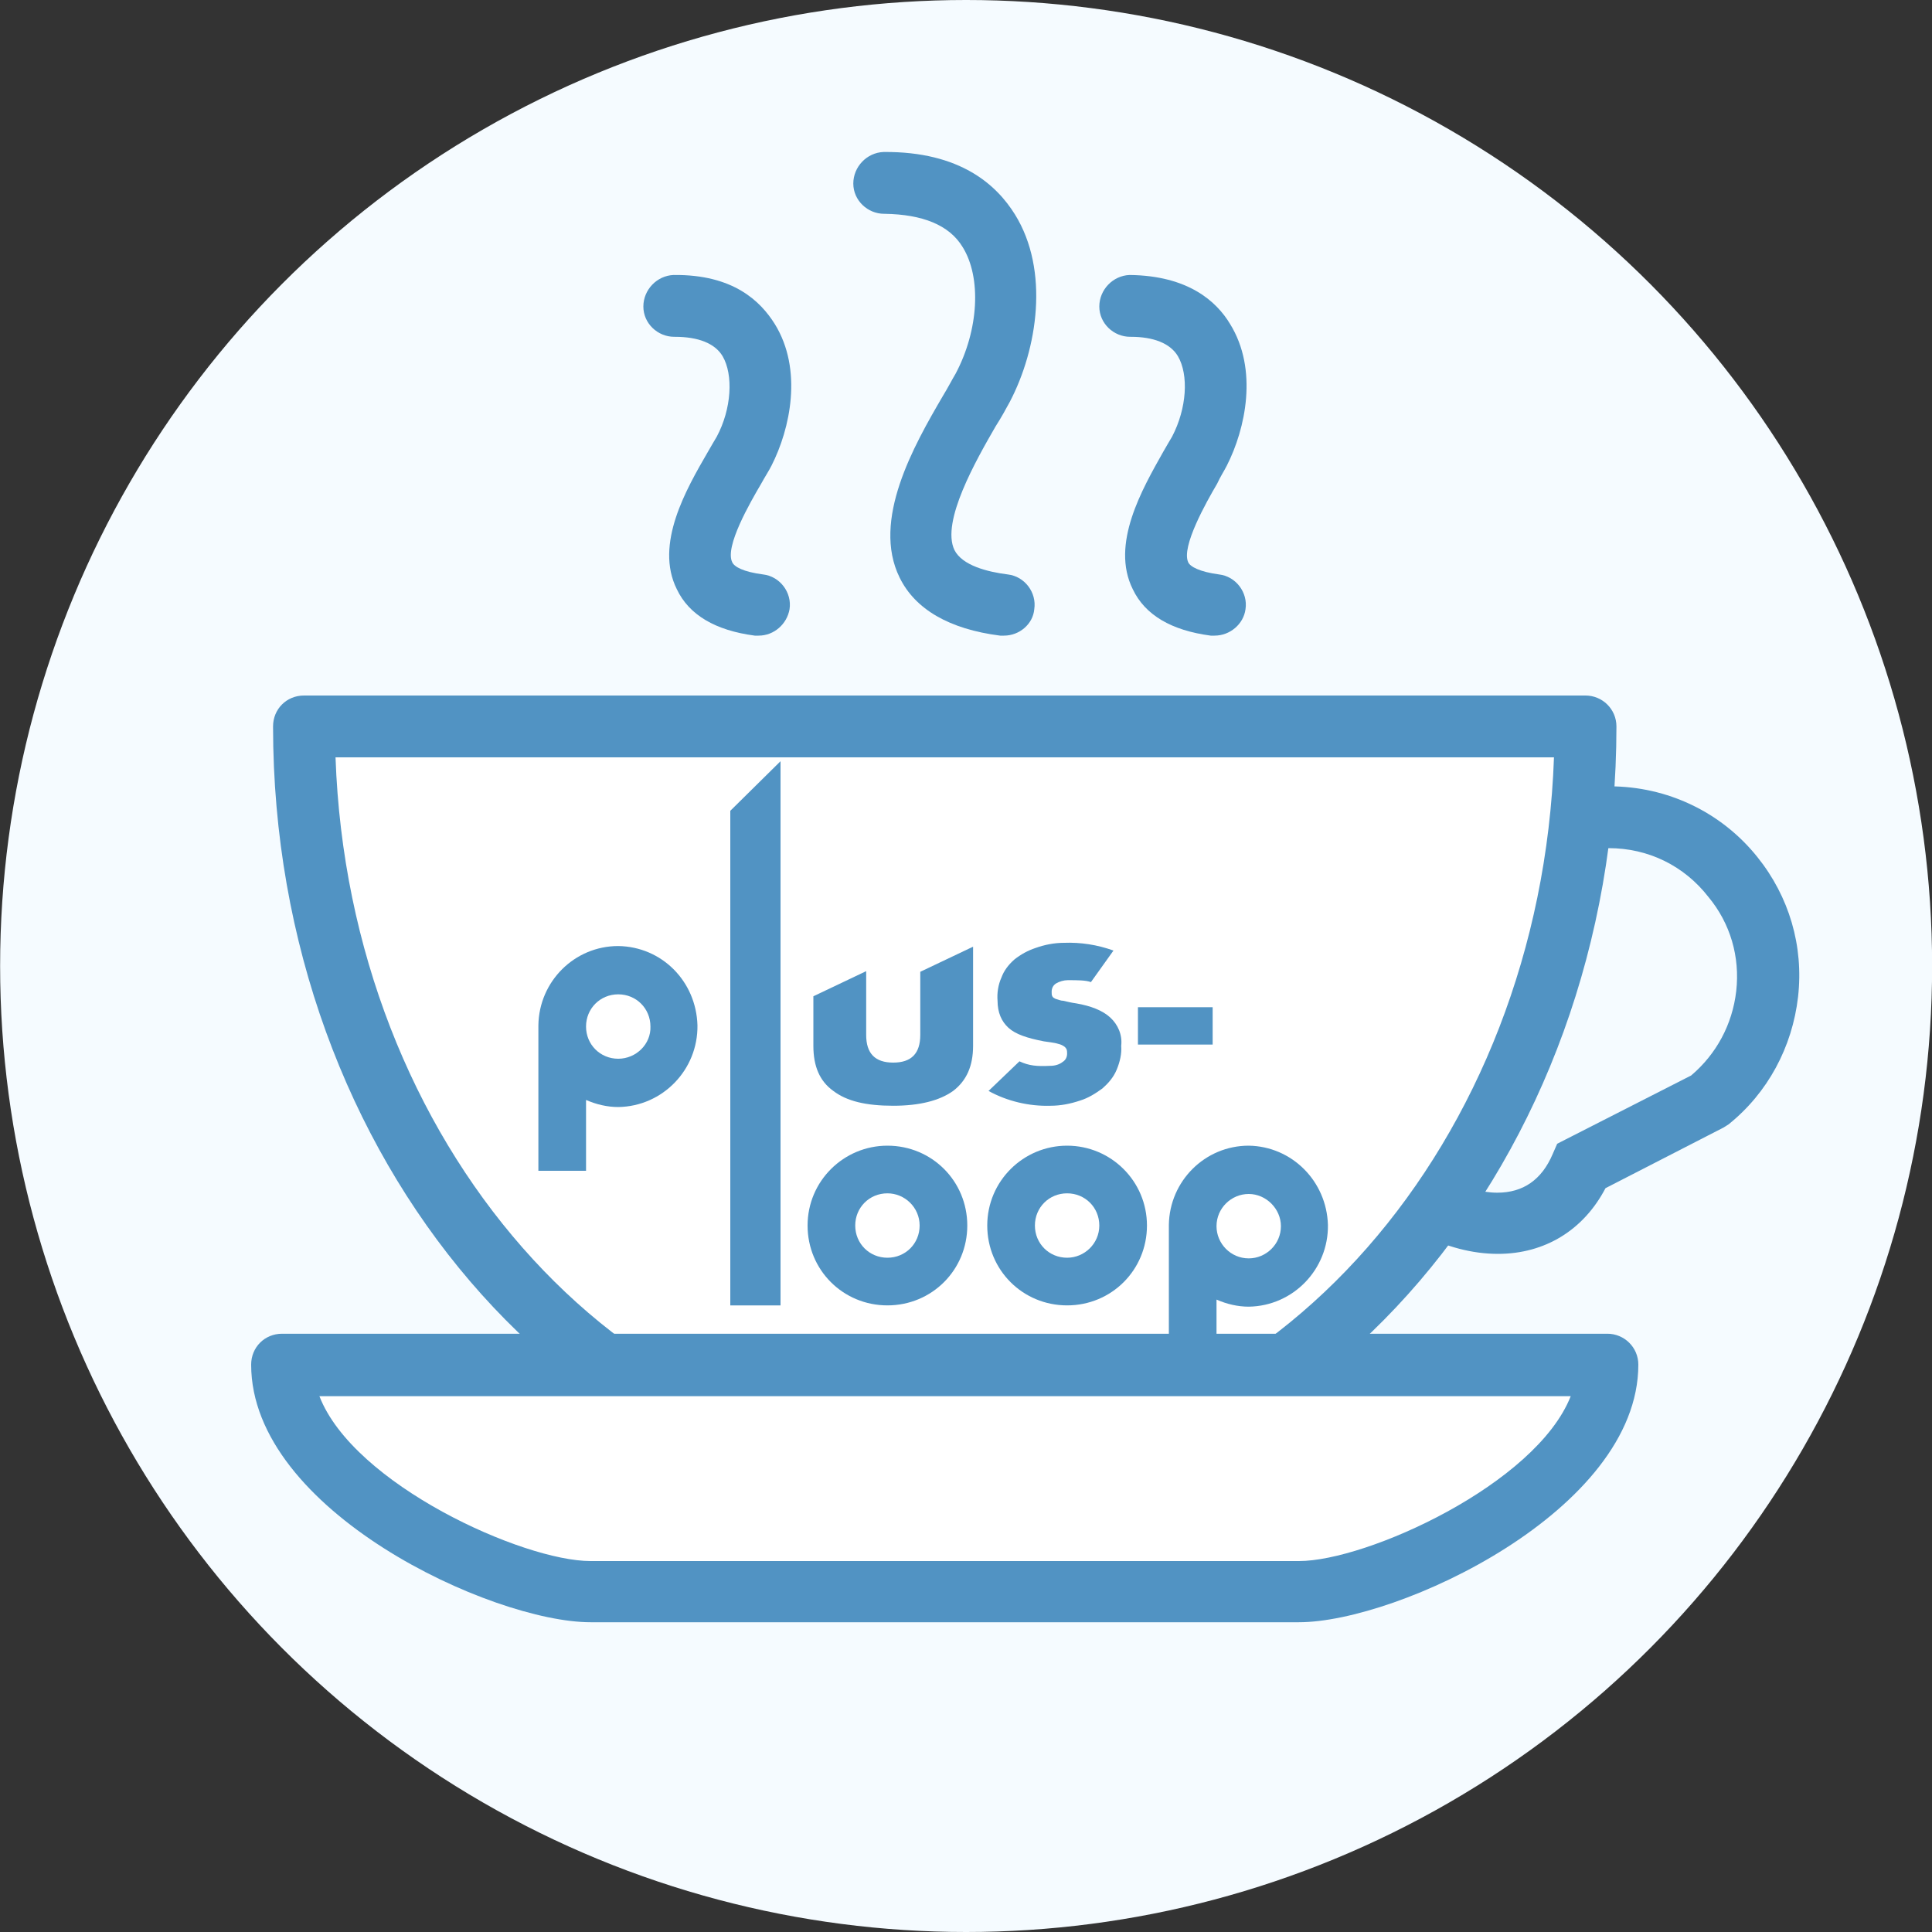 <?xml version="1.0" encoding="utf-8"?>
<!-- Generator: Adobe Illustrator 25.3.1, SVG Export Plug-In . SVG Version: 6.00 Build 0)  -->
<svg version="1.1" id="レイヤー_1" xmlns="http://www.w3.org/2000/svg" xmlns:xlink="http://www.w3.org/1999/xlink" x="0px"
	 y="0px" viewBox="0 0 300 300" style="enable-background:new 0 0 300 300;" xml:space="preserve">
<rect x="0" y="0" width="300" height="300" fill="#333333" stroke="none"/>
<style type="text/css">
	.st0{fill:#F5FBFF;}
	.st1{fill:#5193C3;}
	.st2{fill:#FFFFFF;}
</style>
<g transform="translate(326 -2560)">
	<g transform="translate(547.018 1657)">
		<circle class="st0" cx="-723" cy="1053" r="150"/>
	</g>
	<g>
		<path class="st1" d="M-93.4,2754.7c-8,0-16.4-4.4-22.1-11.4c-10.2-12.7-8.2-31.3,4.5-41.5l16.4-13.2c5.2-4.2,11.8-6.5,18.5-6.5
			c9,0,17.4,4,23,11c4.9,6.1,7.2,13.8,6.3,21.7c-0.9,7.8-4.7,14.9-10.8,19.8l-0.8,0.5l-18.3,9.4C-80.1,2751-86.1,2754.7-93.4,2754.7
			z M-76.2,2691.7c-4.6,0-8.9,1.5-12.5,4.4l-16.4,13.2c-8.6,6.9-9.9,19.4-3,28c3.8,4.7,9.7,7.9,14.6,7.9c4,0,6.9-2,8.6-6l0.7-1.6
			l20.8-10.6c3.9-3.3,6.4-7.9,7-13.1c0.6-5.3-0.9-10.5-4.3-14.6C-64.5,2694.4-70.1,2691.7-76.2,2691.7z"/>
		<g>
			<path class="st2" d="M-79.8,2672.8c0,64.7-44.5,117.1-99.5,117.1c-55,0-99.5-52.4-99.5-117.1H-79.8z"/>
			<path class="st1" d="M-179.3,2794.7c-57.5,0-104.3-54.7-104.3-121.9c0-2.7,2.1-4.8,4.8-4.8h199c2.6,0,4.8,2.1,4.8,4.8
				C-75,2740-121.8,2794.7-179.3,2794.7z M-273.9,2677.6c2.1,59.7,43.8,107.5,94.6,107.5c50.9,0,92.5-47.8,94.6-107.5H-273.9z"/>
		</g>
		<g id="レイヤー_2_1_">
			<g id="ぷらすルーープ">
				<path class="st1" d="M-188.2,2737.9c-6.8,0-12.4,5.5-12.4,12.4s5.5,12.4,12.4,12.4c6.9,0,12.4-5.5,12.4-12.4
					S-181.3,2737.9-188.2,2737.9z M-183.2,2750.3c0,2.8-2.2,5-5,5c-2.8,0-5-2.2-5-5c0-2.8,2.2-5,5-5l0,0
					C-185.5,2745.3-183.2,2747.5-183.2,2750.3z"/>
				<path class="st1" d="M-160.3,2737.9c-6.8,0-12.4,5.5-12.4,12.4s5.5,12.4,12.4,12.4c6.9,0,12.4-5.5,12.4-12.4
					S-153.5,2737.9-160.3,2737.9z M-160.3,2755.3c-2.8,0-5-2.2-5-5c0-2.8,2.2-5,5-5s5,2.2,5,5
					C-155.3,2753.1-157.6,2755.3-160.3,2755.3L-160.3,2755.3z"/>
				<path class="st1" d="M-183.1,2720.7c0,2.9-1.4,4.3-4.2,4.3c-2.8,0-4.2-1.4-4.2-4.3v-9.9l-8.2,3.9v7.7c0,3.2,1,5.5,3.1,7
					c2.1,1.6,5.1,2.3,9.3,2.3c4.1,0,7.2-0.8,9.3-2.3c2.1-1.6,3.1-3.9,3.1-7V2707l-8.2,3.9L-183.1,2720.7L-183.1,2720.7z"/>
				<path class="st1" d="M-153.6,2718c-1.2-1.1-3-1.8-5.3-2.2c-0.8-0.1-1.5-0.3-2-0.4c-0.4,0-0.8-0.2-1.2-0.3
					c-0.2-0.1-0.4-0.2-0.5-0.4c-0.1-0.2-0.1-0.4-0.1-0.7c0-0.5,0.2-1,0.7-1.3c0.5-0.3,1.2-0.5,1.8-0.5c1.5,0,2.8,0,3.6,0.3l3.5-4.9
					c-2.5-0.9-5.1-1.3-7.7-1.2c-1.5,0-3,0.3-4.4,0.8c-1.2,0.4-2.3,1-3.3,1.8c-0.9,0.8-1.6,1.7-2,2.8c-0.5,1.1-0.7,2.4-0.6,3.6
					c0,1.8,0.6,3.2,1.7,4.2s2.9,1.6,5.5,2.1c0.8,0.1,1.4,0.2,1.9,0.3c0.4,0.1,0.8,0.2,1.1,0.4c0.2,0.1,0.4,0.3,0.5,0.5
					c0.1,0.2,0.1,0.5,0.1,0.7c0,0.5-0.2,1-0.7,1.3c-0.5,0.4-1.2,0.6-1.9,0.6c-2.1,0.1-3.3,0-4.8-0.7l-4.8,4.6
					c2.9,1.6,6.3,2.4,9.6,2.3c1.6,0,3.1-0.3,4.6-0.8c1.3-0.4,2.4-1.1,3.5-1.9c0.9-0.8,1.7-1.7,2.2-2.9c0.5-1.2,0.8-2.5,0.7-3.7
					C-151.7,2720.7-152.4,2719.1-153.6,2718z"/>
				<path class="st1" d="M-132.1,2737.9c-6.8,0-12.3,5.5-12.4,12.3l0,0v22.6h7.4v-11c1.6,0.7,3.3,1.1,5,1.1
					c6.9-0.1,12.4-5.8,12.3-12.7C-120,2743.4-125.4,2738-132.1,2737.9z M-132.1,2755.4c-2.8,0-5-2.3-5-5l0,0c0-2.8,2.3-5,5-5
					s5,2.3,5,5C-127.1,2753.2-129.4,2755.4-132.1,2755.4z"/>
				<polygon class="st1" points="-212.6,2762.7 -204.8,2762.7 -204.8,2696.8 -212.6,2704.5 				"/>
				<rect x="-149.3" y="2716.4" class="st1" width="11.6" height="5.8"/>
				<polygon class="st1" points="-212.6,2731.7 -204.8,2731.7 -204.8,2678.2 -212.6,2685.9 				"/>
				<path class="st1" d="M-230,2706.9c-6.8,0-12.3,5.5-12.4,12.3l0,0v22.6h7.4v-11c1.6,0.7,3.3,1.1,5,1.1
					c6.9-0.1,12.4-5.8,12.3-12.7C-217.9,2712.4-223.2,2707-230,2706.9z M-230,2724.4c-2.8,0-5-2.2-5-5s2.2-5,5-5c2.8,0,5,2.2,5,5v0
					C-224.9,2722.1-227.2,2724.4-230,2724.4L-230,2724.4z"/>
			</g>
		</g>
		<g>
			<path class="st1" d="M-170.1,2658.7c-0.2,0-0.4,0-0.6,0c-7.9-1-13.2-4.1-15.6-9c-4.4-8.9,2.2-20.5,6.7-28.2
				c0.8-1.3,1.4-2.5,2-3.5c3.6-6.8,4-14.9,1.1-19.6c-2.1-3.5-6.3-5.1-12.1-5.2c0,0,0,0-0.1,0c-2.6,0-4.8-2.1-4.8-4.7
				c0-2.6,2.1-4.8,4.7-4.9c12-0.1,17.6,5.2,20.4,9.7c5.4,8.7,3.5,20.9-0.8,29.1c-0.6,1.1-1.3,2.4-2.2,3.8c-3,5.2-8.5,14.8-6.4,19.2
				c1.2,2.4,5.1,3.4,8.3,3.8c2.6,0.3,4.5,2.8,4.1,5.4C-165.6,2656.9-167.7,2658.7-170.1,2658.7z"/>
			<path class="st1" d="M-208.2,2658.7c-0.2,0-0.4,0-0.6,0c-6.1-0.8-10.2-3.2-12.1-7.2c-3.5-7,1.5-15.6,4.8-21.3
				c0.5-0.9,1-1.7,1.4-2.4c2.3-4.3,2.6-9.6,0.9-12.5c-1.2-2-3.8-3-7.4-3c0,0,0,0-0.1,0c-2.6,0-4.8-2.1-4.8-4.7
				c0-2.6,2.1-4.8,4.7-4.9c9.3-0.1,13.5,4.1,15.7,7.6c4.4,7.1,2.4,16.3-0.5,22c-0.4,0.8-1,1.7-1.6,2.8c-1.7,2.9-5.7,9.8-4.5,12.2
				c0.3,0.7,1.7,1.5,4.8,1.9c2.6,0.3,4.5,2.8,4.1,5.4C-203.8,2656.9-205.8,2658.7-208.2,2658.7z"/>
			<path class="st1" d="M-137.4,2658.7c-0.2,0-0.4,0-0.6,0c-6.1-0.8-10.2-3.2-12.1-7.2c-3.5-7,1.5-15.6,4.7-21.3
				c0.5-0.9,1-1.7,1.4-2.4c2.3-4.4,2.6-9.6,0.9-12.5c-1.2-2-3.8-3-7.3-3c0,0,0,0-0.1,0c-2.6,0-4.8-2.1-4.8-4.7
				c0-2.6,2.1-4.8,4.7-4.9c9.1,0.1,13.5,4.1,15.6,7.6c4.4,7.1,2.4,16.3-0.5,22c-0.4,0.8-1,1.7-1.5,2.8c-1.7,2.9-5.6,9.8-4.5,12.2
				c0.3,0.7,1.8,1.5,4.8,1.9c2.6,0.3,4.5,2.8,4.1,5.4C-132.9,2656.9-135,2658.7-137.4,2658.7z"/>
		</g>
		<g>
			<path class="st2" d="M-282.2,2772L-282.2,2772c0,19.4,34.7,35.2,47.9,35.2h110c13.2,0,47.9-15.8,47.9-35.2l0,0H-282.2z"/>
			<path class="st1" d="M-124.3,2811.9h-110c-15.3,0-52.7-17.3-52.7-40c0-2.7,2.1-4.8,4.8-4.8h205.8c2.6,0,4.8,2.1,4.8,4.8
				C-71.6,2794.6-109,2811.9-124.3,2811.9z M-276.4,2776.8c5.3,13.7,31.6,25.6,42.1,25.6h110c10.5,0,36.8-11.9,42.2-25.6H-276.4z"/>
		</g>
	</g>
</g>
</svg>
